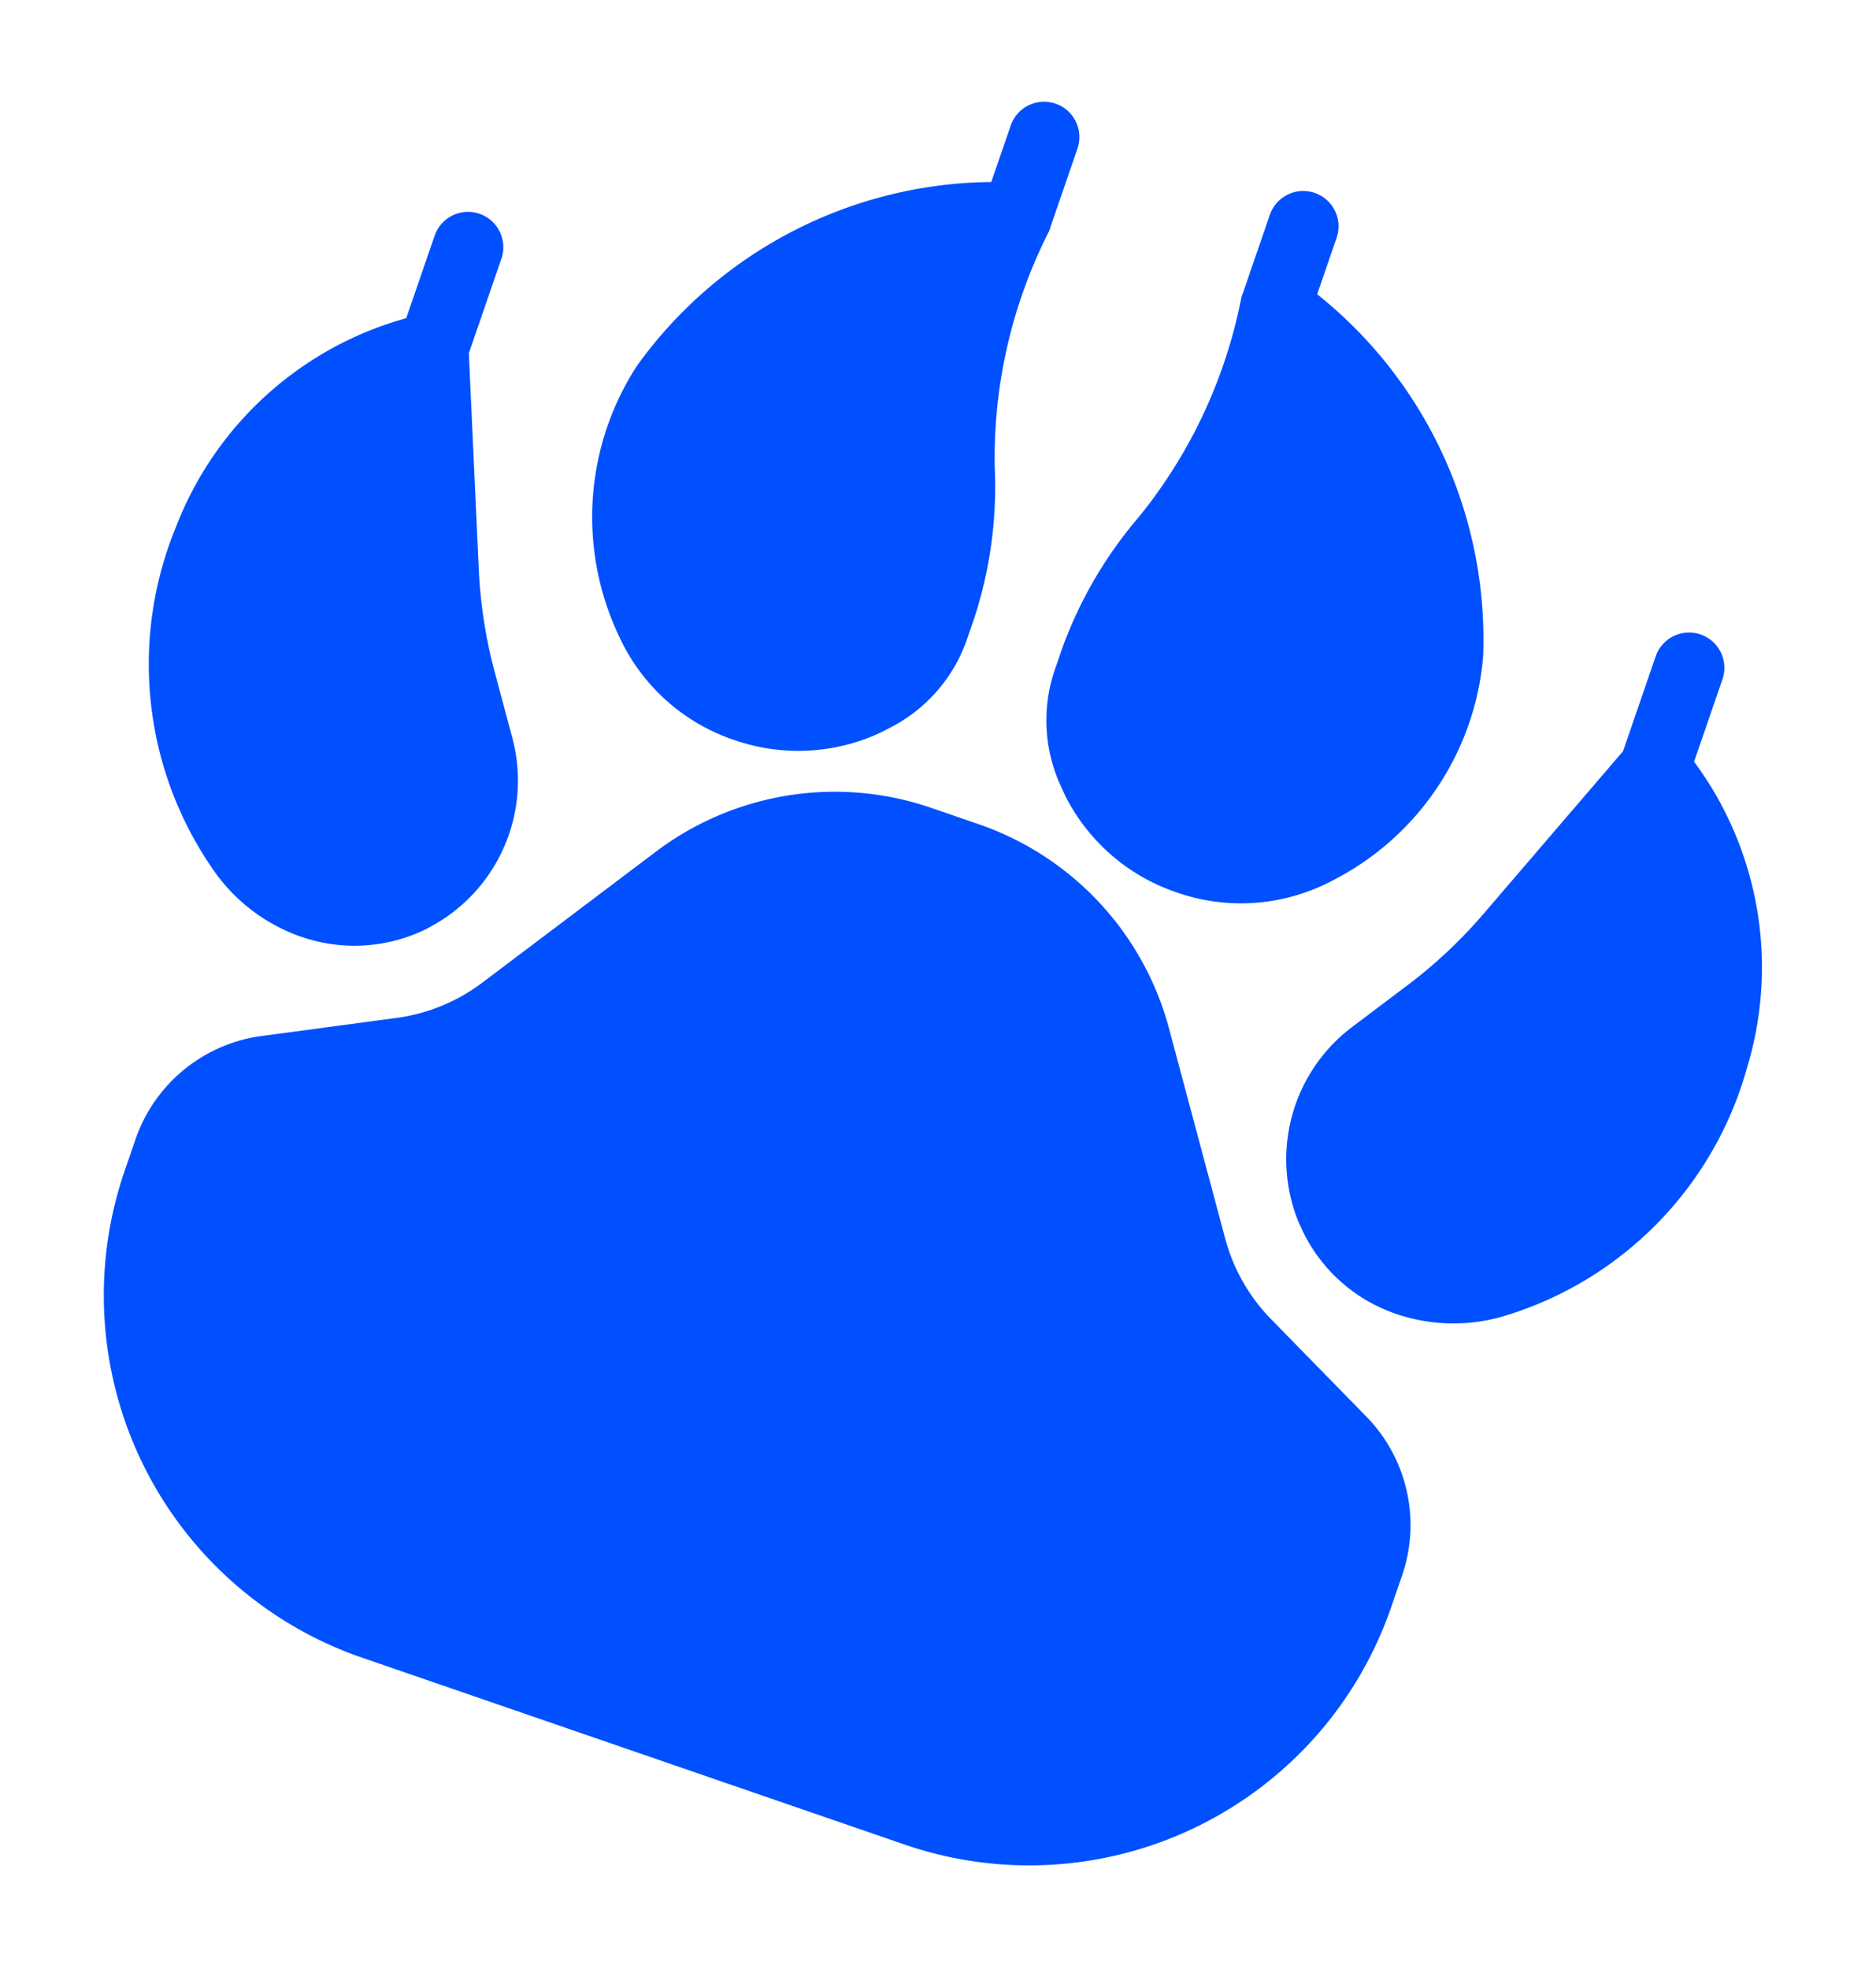 <svg xmlns="http://www.w3.org/2000/svg" width="21.999" height="23.085" viewBox="0 0 21.999 23.085"><g transform="translate(4.679 -1.436) rotate(19)"><path d="M212.783,7.634a2.279,2.279,0,0,0,1.6.646h.054a2.289,2.289,0,0,0,1.627-.72,3.254,3.254,0,0,0,.824-3.055,5.174,5.174,0,0,0-3.225-3.391v-.7a.414.414,0,1,0-.828,0v.977a.2.2,0,0,0,0,.05,5.856,5.856,0,0,1-.3,2.824,4.965,4.965,0,0,0-.348,1.751v.228a1.839,1.839,0,0,0,.518,1.308Z" transform="translate(-201.892)" fill="#0050ff"/><path d="M1.728,78.774a2.08,2.08,0,0,0,1.225.406,1.907,1.907,0,0,0,1.362-.563l.075-.083a1.943,1.943,0,0,0,.145-2.372l-.472-.7A5.685,5.685,0,0,1,3.513,74.4l-.923-2.327V70.9a.414.414,0,1,0-.828,0v1.023A4.049,4.049,0,0,0,.006,75.11,4.22,4.22,0,0,0,1.728,78.774Z" transform="translate(0 -67.066)" fill="#0050ff"/><path d="M93.428,8.28h.054a2.279,2.279,0,0,0,1.6-.646l.079-.083a1.839,1.839,0,0,0,.518-1.308V6.016a4.966,4.966,0,0,0-.348-1.751,5.857,5.857,0,0,1-.3-2.824.2.2,0,0,0,0-.05V.414a.414.414,0,1,0-.828,0v.7A5.174,5.174,0,0,0,90.977,4.5,3.254,3.254,0,0,0,91.8,7.56,2.289,2.289,0,0,0,93.428,8.28Z" transform="translate(-86.474)" fill="#0050ff"/><path d="M301.933,78.533l.075.079a1.894,1.894,0,0,0,1.362.567,2.079,2.079,0,0,0,1.225-.406,4.22,4.22,0,0,0,1.722-3.664,4.049,4.049,0,0,0-1.755-3.188V70.9a.414.414,0,0,0-.828,0v1.176l-.923,2.327a5.691,5.691,0,0,1-.551,1.056l-.472.7A1.943,1.943,0,0,0,301.933,78.533Z" transform="translate(-286.828 -67.065)" fill="#0050ff"/><path d="M43.716,172.207l-1.42,2.107a2.138,2.138,0,0,1-.824.725l-1.412.708a1.819,1.819,0,0,0-1.014,1.635v.393a4.49,4.49,0,0,0,4.484,4.484h6.74a4.49,4.49,0,0,0,4.484-4.484v-.393a1.819,1.819,0,0,0-1.014-1.635l-1.412-.708a2.139,2.139,0,0,1-.824-.725l-1.42-2.107a3.483,3.483,0,0,0-2.894-1.54h-.58A3.483,3.483,0,0,0,43.716,172.207Z" transform="translate(-37.152 -162.387)" fill="#0050ff"/></g></svg>